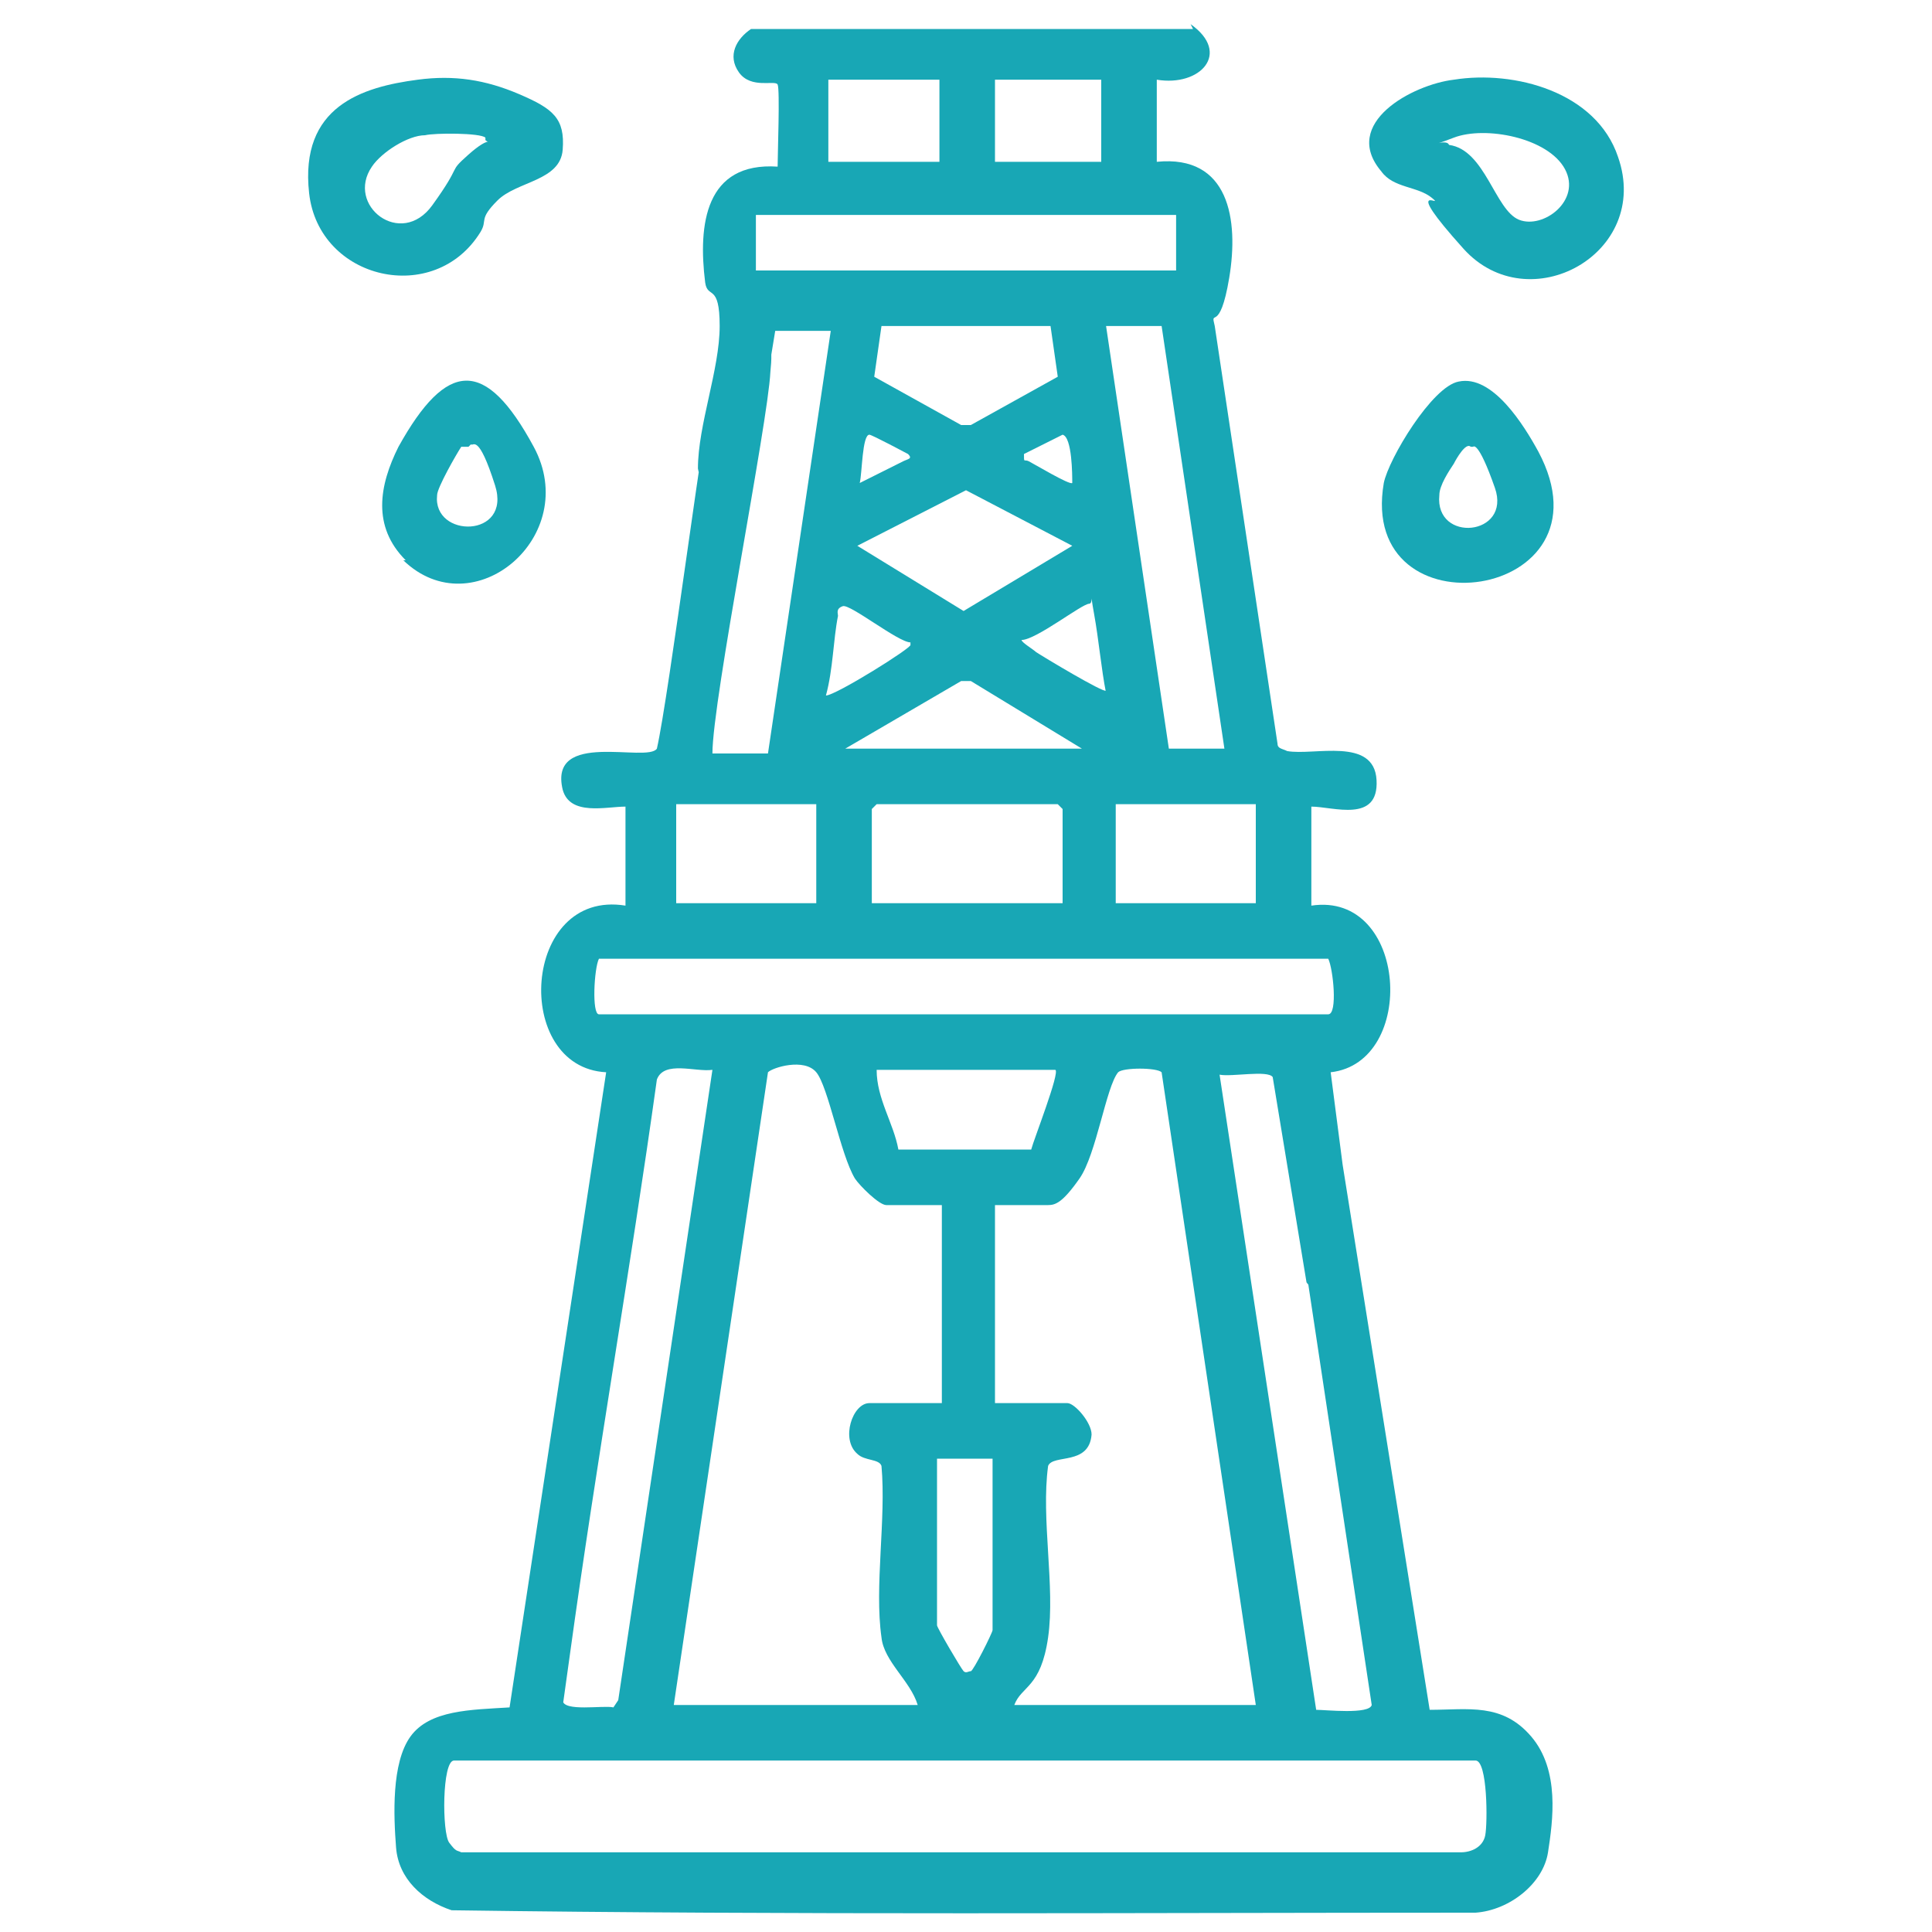 <?xml version="1.0" encoding="UTF-8"?>
<svg id="Layer_1" xmlns="http://www.w3.org/2000/svg" version="1.1" viewBox="0 0 80 80">
  <!-- Generator: Adobe Illustrator 29.5.1, SVG Export Plug-In . SVG Version: 2.1.0 Build 141)  -->
  <defs>
    <style>
      .st0 {
        fill: #18a7b5;
      }
    </style>
  </defs>
  <path class="st0" d="M49.3,1c1.7,1.2.4,2.6-1.4,2.3v3.4c3-.3,3.4,2.4,3,4.8s-.8,1.2-.6,2l2.6,17.3c0,.2.2.2.4.3,1.1.2,3.6-.6,3.7,1.2s-1.8,1.1-2.7,1.1v4.1c4-.6,4.4,6.5.8,6.9l1.1,8.5c-.3.8-1.6.9-2.1.2l-1.4-8.5c-.2-.3-1.7,0-2.2-.1l4,26.3c.4,0,2.2.2,2.3-.2l-3.8-25.2c0-1.2,1.1-1.6,2-.9l4.2,26.3c1.6,0,3-.3,4.2,1.1s.9,3.5.7,4.8-1.6,2.4-3,2.5c-14.1,0-28.3.1-42.4-.1-1.2-.4-2.2-1.3-2.3-2.6s-.2-3.5.6-4.6,2.5-1.1,4.1-1.2l4-26.3c-3.9-.2-3.5-7.6.8-6.9v-4.1c-.8,0-2.3.4-2.6-.7-.6-2.5,3.5-1.1,3.9-1.7.5-2.2,2-14,2.5-16.2s.3-1.2,1.1-1.2c1.2,0,1.2.8,1.1,1.8-.1,2.1-2.4,13.6-2.4,15.8h2.3l2.6-17.5h-2.3l-1,6.1c-.6,1-2,.8-2.2-.4,0-1.8.9-4.1.9-5.9s-.5-1.1-.6-1.8c-.3-2.4,0-5,3-4.8,0-.5.1-3.2,0-3.4s-1.1.2-1.6-.5-.1-1.4.5-1.8h18.3ZM38.9,3.3h-4.6v3.4h4.6v-3.4ZM45.6,3.3h-4.4v3.4h4.4v-3.4ZM48.7,8.9h-17.4v2.3h17.4v-2.3ZM43.5,13.5h-7l-.3,2.1,3.6,2h.4l3.6-2-.3-2.1ZM48.1,13.5h-2.3l2.6,17.5h2.3l-2.6-17.5ZM37.6,18.8c0,0-1.5-.8-1.6-.8-.3,0-.3,1.6-.4,2,0,0,1.6-.8,1.8-.9s.4-.1.2-.3ZM44.4,20c0-.3,0-1.9-.4-2l-1.6.8c0,.4,0,.2.2.3s1.7,1,1.8.9ZM44.4,22.6l-4.4-2.3-4.5,2.3,4.4,2.7,4.5-2.7ZM37.7,26.6c-.5,0-2.5-1.6-2.8-1.5s-.2.3-.2.4c-.2,1-.2,2.2-.5,3.3.4,0,3.6-2,3.5-2.1ZM45.8,28.7c-.2-1-.3-2.2-.5-3.3s0-.4-.2-.4c-.3,0-2.2,1.5-2.8,1.5,0,.1.5.4.6.5.3.2,2.8,1.7,2.9,1.6ZM35.1,31h9.7l-4.6-2.8h-.4c0,0-4.8,2.8-4.8,2.8ZM33.8,33.3h-5.8v4.1h5.8v-4.1ZM44,37.4v-3.9s-.2-.2-.2-.2h-7.5s-.2.2-.2.2v3.9h7.9ZM52,33.3h-5.8v4.1h5.8v-4.1ZM55.1,39.7h-30.3c-.2.4-.3,2.3,0,2.3h30.2c.4,0,.2-1.9,0-2.3ZM29.5,44.3c-.7.1-2-.4-2.3.4-1.1,7.9-2.5,15.8-3.6,23.8s-.3,1.4-.3,1.9,1.7.2,2.1.3l.2-.3,3.9-26.1ZM38.9,49.9h-2.2c-.3,0-1.1-.8-1.3-1.1-.6-1-1.1-3.8-1.6-4.4s-1.8-.2-2,0l-3.9,26.2h8.9c.9,0,.9,2.3-.3,2.3h-17.7c-.5,0-.5,3-.2,3.4s.3.3.5.4h41.4c.4,0,.9-.2,1-.7s.1-3.1-.4-3.1h-26c-.4,0-1-.6-1.1-1s.4-1.3.7-1.3h3.3c-.3-1-1.4-1.8-1.5-2.8-.3-2.1.2-4.9,0-7.1-.1-.3-.7-.2-1-.5-.7-.6-.2-2.1.5-2.1h3v-8.2ZM43.8,44.3h-7.5c0,1.2.7,2.2.9,3.3h5.5c.1-.4,1.2-3.2,1-3.3ZM52,70.6l-3.9-26.2c-.2-.2-1.6-.2-1.8,0-.5.6-.9,3.4-1.6,4.4s-1,1.1-1.3,1.1h-2.2v8.2h3c.3,0,1,.8,1,1.3-.1,1.3-1.6.8-1.8,1.3-.3,2.2.3,5,0,7.1s-1.1,2-1.4,2.8h10.1ZM41.1,60.4h-2.3v6.9c0,.1,1,1.8,1.1,1.9s.2,0,.3,0,.9-1.6.9-1.7v-7.1Z"/>
  <path class="st0" d="M60.2,3.3c2.5-.4,5.9.5,6.8,3.2,1.4,4-3.7,6.8-6.4,3.8s-.7-1.6-1.3-2.1-1.6-.4-2.1-1.1c-1.7-2,1.3-3.6,3-3.8ZM60,6c1.5.2,1.9,2.7,2.9,3.1s2.6-.8,1.9-2.1-3.3-1.8-4.6-1.3-.3,0-.2.3Z"/>
  <path class="st0" d="M17.3,3.3c1.5-.2,2.8,0,4.2.6s1.9,1,1.8,2.3-1.9,1.3-2.7,2.1-.4.8-.7,1.3c-1.9,3.1-6.7,2-7.1-1.6s2.2-4.4,4.5-4.7ZM20.1,5.7c-.2-.2-2.1-.2-2.5-.1-.7,0-1.8.7-2.2,1.3-1.1,1.6,1.2,3.4,2.5,1.6s.6-1.3,1.5-2.1.9-.4.7-.6Z"/>
  <path class="st0" d="M16.8,23.2c-1.4-1.4-1.1-3.1-.3-4.7,2-3.6,3.6-3.7,5.6,0s-2.5,7.5-5.4,4.7ZM19.4,18.5c0,0-.2,0-.3,0-.2.3-1,1.7-1,2-.2,1.8,3.1,1.8,2.4-.4s-.9-1.6-1-1.7Z"/>
  <path class="st0" d="M60.4,15.8c1.4-.3,2.7,1.8,3.3,2.9,3.3,6.2-7.5,7.7-6.4,1.3.2-1,2-4,3.1-4.2ZM60.9,18.5c-.2-.2-.6.5-.7.7-.2.3-.6.9-.6,1.3-.2,2,3,1.7,2.3-.3s-.9-1.7-.9-1.7Z"/>
</svg>